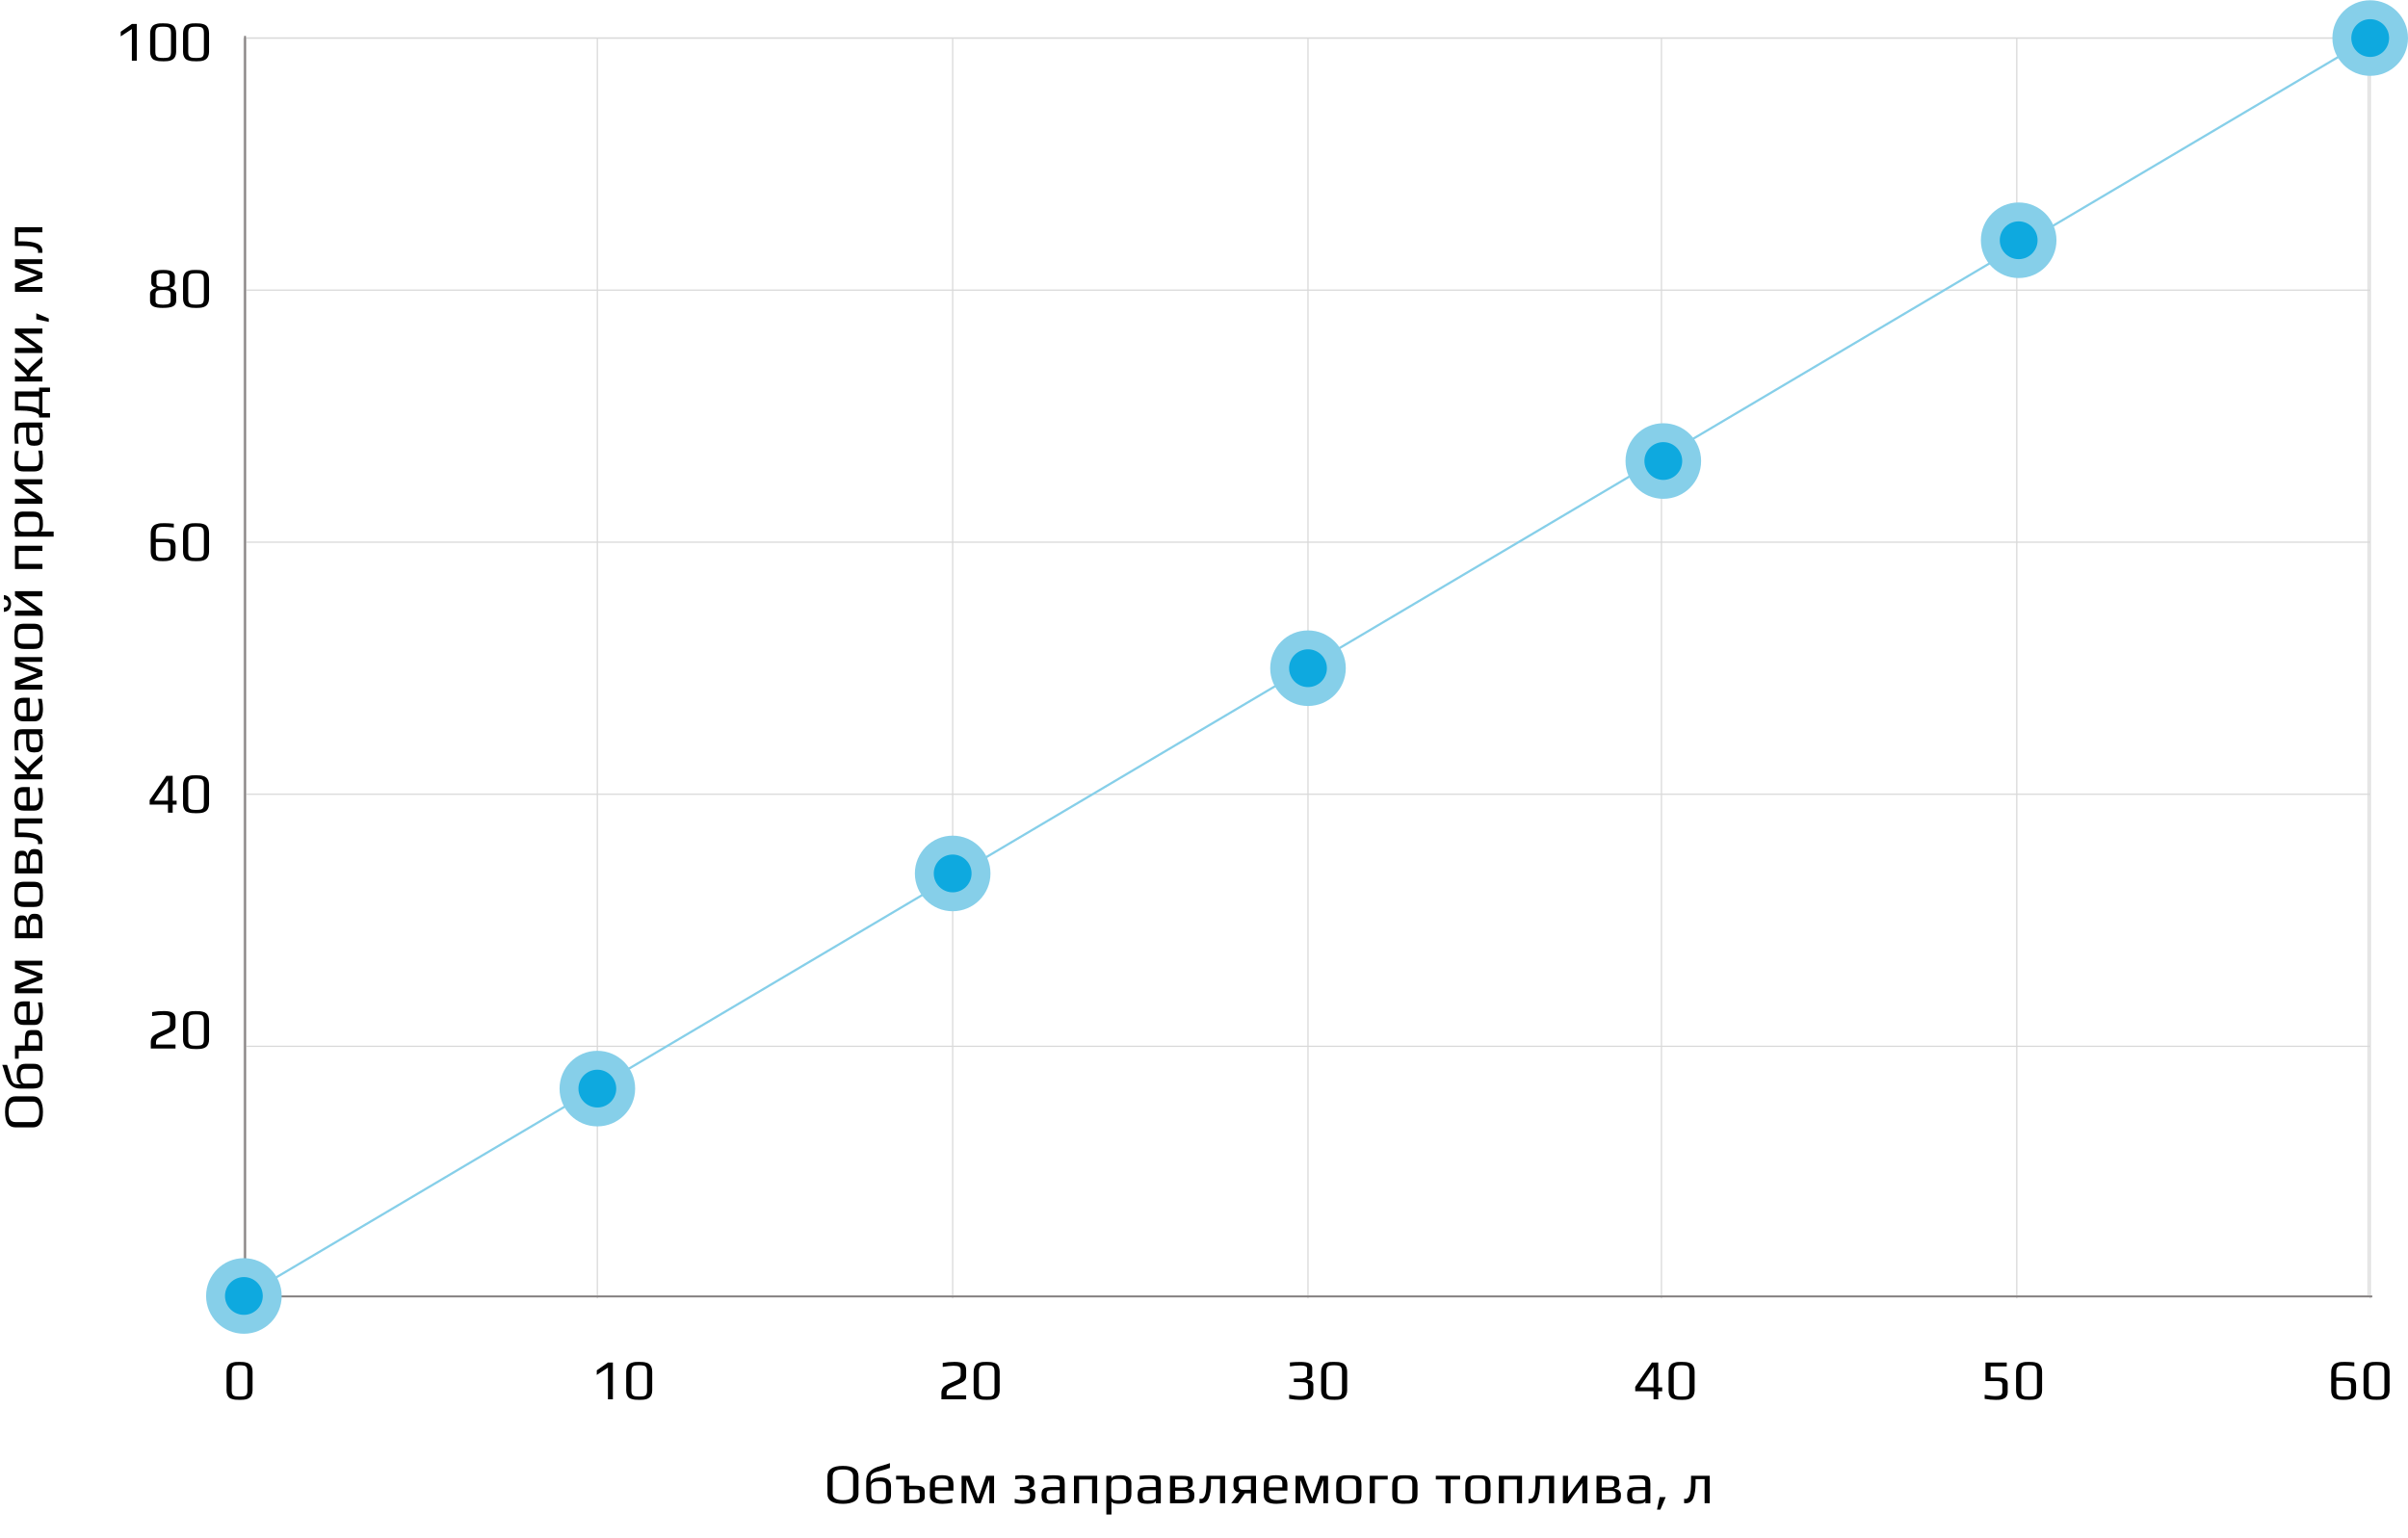 <?xml version="1.0" encoding="UTF-8"?> <svg xmlns="http://www.w3.org/2000/svg" id="_11-12" data-name="11-12" viewBox="0 0 736.45 470.49"><defs><style> .cls-1 { fill: #010101; } .cls-1, .cls-2, .cls-3 { stroke-width: 0px; } .cls-4 { stroke: #86cfe9; stroke-linecap: round; stroke-width: .68px; } .cls-4, .cls-5, .cls-6 { fill: none; } .cls-2 { fill: #0ea9df; } .cls-5 { stroke: #837f7f; stroke-width: .57px; } .cls-3 { fill: #86cfe9; } .cls-6 { stroke: #d9d9d9; stroke-width: .38px; } </style></defs><g><rect class="cls-6" x="75.17" y="11.64" width="649.14" height="384.77"></rect><path class="cls-6" d="M616.8,11.64v385.5"></path><path class="cls-6" d="M724.89,11.64H74.59"></path><path class="cls-6" d="M724.89,88.74H74.59"></path><path class="cls-6" d="M724.89,165.84H74.59"></path><path class="cls-6" d="M724.89,242.94H74.59"></path><path class="cls-6" d="M724.89,320.04H74.59"></path><path class="cls-6" d="M724.89,11.64v385.5"></path><path class="cls-6" d="M508.13,11.64v385.5"></path><path class="cls-6" d="M400.03,11.64v385.5"></path><path class="cls-6" d="M291.36,11.64v385.5"></path><path class="cls-6" d="M182.69,11.64v385.5"></path><path class="cls-6" d="M74.59,11.64v385.5"></path><path class="cls-5" d="M74.94,10.98v385.58h650.59"></path></g><path class="cls-4" d="M74.88,396.41L724.89,11.64"></path><g><circle class="cls-3" cx="74.59" cy="396.41" r="11.56"></circle><circle class="cls-2" cx="74.59" cy="396.41" r="5.78"></circle></g><g><circle class="cls-3" cx="182.69" cy="332.98" r="11.56"></circle><circle class="cls-2" cx="182.69" cy="332.98" r="5.78"></circle></g><g><circle class="cls-3" cx="291.36" cy="267.17" r="11.56"></circle><circle class="cls-2" cx="291.36" cy="267.17" r="5.78"></circle></g><g><circle class="cls-3" cx="400.03" cy="204.39" r="11.56"></circle><circle class="cls-2" cx="400.03" cy="204.39" r="5.78"></circle></g><g><circle class="cls-3" cx="508.7" cy="141.02" r="11.56"></circle><circle class="cls-2" cx="508.7" cy="141.02" r="5.78"></circle></g><g><circle class="cls-3" cx="617.38" cy="73.49" r="11.56"></circle><circle class="cls-2" cx="617.38" cy="73.49" r="5.78"></circle></g><g><circle class="cls-3" cx="724.89" cy="11.64" r="11.56"></circle><circle class="cls-2" cx="724.89" cy="11.64" r="5.78"></circle></g><path class="cls-1" d="M13.14,340.12c0,3.14-1.02,4.72-3.05,4.72h-5.32c-2.15,0-3.23-1.57-3.23-4.72s1.07-4.77,3.21-4.77h5.34c1.09,0,1.87.44,2.34,1.32.47.88.71,2.03.71,3.45ZM12.01,340.08c0-2.07-.65-3.1-1.94-3.1h-5.36c-1.39,0-2.08,1.04-2.08,3.12,0,1.01.16,1.78.47,2.32.31.53.85.8,1.61.8h5.36c1.29,0,1.94-1.05,1.94-3.14ZM13.14,329.2c0,1.04-.1,1.83-.29,2.36-.2.53-.54.9-1.02,1.11-.5.21-1.23.31-2.19.31h-3.38c-1.23,0-2.21-.36-2.97-1.08-.76-.73-1.34-1.86-1.72-3.38-.35-1.24-.64-2.17-.88-2.79h1.47c.32.89.65,1.97.99,3.23.14.71.31,1.25.5,1.65.2.39.43.67.71.83.27.15.6.22,1.01.21h1.09c-.51-.27-.86-.65-1.06-1.14-.21-.5-.31-1.14-.31-1.92,0-1.1.23-1.9.68-2.41.44-.52,1.1-.78,1.99-.78h2.5c.75,0,1.34.14,1.75.42.42.28.71.69.88,1.25.16.54.24,1.26.24,2.15ZM12.12,329.16c0-.61-.04-1.07-.12-1.37-.09-.31-.26-.53-.5-.66-.25-.14-.64-.21-1.14-.21h-2.57c-.39,0-.69.06-.9.17-.22.12-.38.32-.47.61-.09.29-.14.7-.14,1.23,0,.82.12,1.45.35,1.89.23.44.57.65,1.01.64l2.72-.03c.51-.01.89-.08,1.14-.21.24-.14.41-.36.5-.68.08-.31.12-.77.12-1.39ZM5.72,321.41v2.43h-1.14v-4.02h3.03v-1.8c0-.72.05-1.28.16-1.7.1-.43.29-.74.55-.94.25-.2.62-.29,1.09-.29h1.73c1.21,0,1.82,1.02,1.82,3.07v3.26h-7.25ZM11.96,318.25c0-.34-.05-.68-.14-1.04-.1-.4-.4-.61-.88-.61h-1.06c-.34,0-.59.05-.76.14-.17.08-.29.24-.36.47-.07.22-.1.55-.1,1.01v1.61h3.31v-1.58ZM13.14,309.66c0,2.57-.86,3.85-2.57,3.85h-3.31c-1.02,0-1.75-.29-2.19-.87-.45-.59-.68-1.54-.68-2.84,0-1.24.21-2.13.64-2.67.43-.55,1.17-.83,2.22-.83h1.86v5.64h1.27c.58,0,.99-.2,1.25-.61.25-.4.38-1.03.38-1.87,0-.8-.14-1.74-.42-2.83h1.2c.23,1.06.35,2.08.35,3.03ZM8.1,307.86h-1.32c-.51,0-.86.16-1.04.47-.2.3-.29.82-.29,1.56s.1,1.24.29,1.56c.18.32.53.49,1.04.49h1.32v-4.08ZM4.58,303.81v-2.51l6.83-2.55v-.07l-6.83-2.38v-2.43h8.39v1.44h-6.97v.09l6.97,2.58v1.58l-6.97,2.69v.09h6.97v1.47H4.58ZM4.58,286.96v-3.68c0-.75.05-1.35.14-1.8.08-.45.23-.78.43-.99.2-.2.4-.32.61-.38.21-.06.5-.09.87-.09h.29c.45,0,.79.12,1.01.35s.39.62.5,1.16h.07c.23-1.34.82-2.01,1.75-2.01h.5c.57,0,1.01.12,1.34.35.31.22.54.59.68,1.11.14.52.21,1.25.21,2.19v3.8H4.58ZM8.11,283.15c0-.46-.03-.81-.1-1.04-.08-.23-.2-.39-.36-.47-.17-.08-.43-.12-.78-.12h-.1c-.31,0-.54.05-.69.14-.15.08-.25.24-.31.49-.07.23-.1.58-.1,1.06v2.2h2.46v-2.25ZM11.84,283.08c0-.54-.03-.95-.1-1.23-.07-.28-.18-.47-.33-.57-.16-.1-.4-.16-.71-.16h-.55c-.29,0-.53.12-.73.36-.18.25-.28.76-.28,1.51v2.41h2.71v-2.32ZM13.14,273.57c0,.74-.03,1.29-.09,1.66-.05.37-.16.74-.33,1.11-.17.38-.45.66-.83.83-.39.17-.92.26-1.58.26h-2.91c-.52,0-.98-.06-1.37-.19-.39-.13-.7-.29-.92-.5-.2-.17-.35-.43-.45-.78-.12-.36-.19-.72-.23-1.09-.02-.42-.03-.85-.03-1.3,0-.6.02-1.05.05-1.35.02-.31.08-.64.17-.99.1-.36.26-.64.47-.83.21-.2.51-.36.9-.5.4-.13.87-.19,1.4-.19h2.91c.98,0,1.7.23,2.15.68.18.18.33.45.43.8.1.35.17.71.21,1.08.02.44.03.88.03,1.32ZM12.12,273.57c0-.49-.01-.84-.03-1.06-.02-.22-.09-.43-.19-.64-.09-.21-.24-.35-.45-.43-.22-.09-.52-.14-.9-.14h-3.4c-.52,0-.9.06-1.13.19-.24.13-.4.35-.47.66-.08.3-.12.77-.12,1.42s.04,1.13.12,1.44c.07.3.23.51.47.64.23.13.61.19,1.13.19h3.4c.38,0,.68-.04.9-.12.21-.09.36-.24.45-.45.1-.21.17-.42.19-.64.02-.22.03-.57.03-1.06ZM4.58,267.17v-3.68c0-.75.05-1.35.14-1.8.08-.45.23-.78.43-.99.2-.2.4-.32.61-.38.21-.06.5-.09.87-.09h.29c.45,0,.79.12,1.01.35.22.23.39.62.5,1.16h.07c.23-1.34.82-2.01,1.75-2.01h.5c.57,0,1.01.12,1.34.35.31.22.54.59.68,1.11.14.52.21,1.25.21,2.18v3.8H4.58ZM8.11,263.35c0-.46-.03-.81-.1-1.04-.08-.23-.2-.39-.36-.47-.17-.08-.43-.12-.78-.12h-.1c-.31,0-.54.05-.69.14-.15.08-.25.24-.31.49-.07.23-.1.58-.1,1.06v2.2h2.46v-2.25ZM11.84,263.28c0-.54-.03-.95-.1-1.23s-.18-.47-.33-.57c-.16-.1-.4-.16-.71-.16h-.55c-.29,0-.53.12-.73.36-.18.25-.28.76-.28,1.51v2.41h2.71v-2.32ZM12.99,257.66c0,.17-.02.34-.05.5h-1.34c.03-.16.05-.32.05-.49,0-.5-.36-.89-1.08-1.18-.73-.3-2.07-.45-4.02-.45h-1.98v-5.71h8.39v1.56h-7.37v2.76h1.21c1.91,0,3.42.23,4.53.68,1.1.45,1.65,1.23,1.65,2.32ZM13.14,244.1c0,2.57-.86,3.85-2.57,3.85h-3.31c-1.02,0-1.75-.29-2.19-.87-.45-.59-.68-1.54-.68-2.84,0-1.24.21-2.13.64-2.67.43-.55,1.17-.83,2.22-.83h1.86v5.64h1.27c.58,0,.99-.2,1.25-.61.25-.4.38-1.03.38-1.87,0-.8-.14-1.74-.42-2.83h1.2c.23,1.06.35,2.08.35,3.03ZM8.1,242.3h-1.32c-.51,0-.86.16-1.04.47-.2.3-.29.82-.29,1.56s.1,1.24.29,1.56c.18.32.53.49,1.04.49h1.32v-4.08ZM4.58,238.38v-1.56h3.62c0-.17-.03-.31-.1-.42-.08-.12-.2-.25-.36-.42l-3.16-2.91v-1.91l3.97,3.82c.03-.15.19-.36.47-.64.28-.29.73-.71,1.35-1.27l2.6-2.34v1.92l-2.6,2.29c-.36.31-.64.62-.85.92-.15.23-.24.39-.26.49-.03.09-.05.18-.05.28v.19h3.76v1.56H4.58ZM13.14,227.07c0,.8-.08,1.42-.23,1.86-.15.43-.42.74-.8.94-.38.18-.93.28-1.65.28-.64,0-1.13-.09-1.47-.26-.36-.18-.61-.49-.76-.92-.15-.44-.23-1.06-.23-1.86v-2.51h-1.34c-.31,0-.55.06-.71.19-.17.12-.29.32-.36.61-.07.28-.1.69-.1,1.23,0,.87.07,1.83.21,2.88h-1.14c-.1-1.14-.16-2.18-.16-3.1,0-.97.08-1.69.23-2.15.14-.46.39-.78.75-.95.36-.17.91-.26,1.66-.26h5.93v1.51h-.8c.65.13.97.97.97,2.53ZM12.12,226.81c0-.57-.04-1.05-.12-1.44-.1-.52-.35-.78-.73-.78h-2.29v2.41c0,.5.04.86.12,1.08.07.22.21.36.42.43.21.07.54.1,1.01.1.42,0,.74-.04.97-.12.22-.08.38-.23.49-.43.09-.21.14-.52.14-.94v-.31ZM13.14,216.79c0,2.57-.86,3.85-2.57,3.85h-3.31c-1.02,0-1.75-.29-2.19-.87-.45-.59-.68-1.54-.68-2.84,0-1.24.21-2.13.64-2.67.43-.55,1.17-.83,2.22-.83h1.86v5.64h1.27c.58,0,.99-.2,1.25-.61.25-.4.38-1.03.38-1.87,0-.8-.14-1.74-.42-2.83h1.2c.23,1.06.35,2.08.35,3.03ZM8.1,214.98h-1.32c-.51,0-.86.16-1.04.47-.2.3-.29.82-.29,1.56s.1,1.24.29,1.56c.18.32.53.49,1.04.49h1.32v-4.08ZM4.58,210.94v-2.51l6.83-2.55v-.07l-6.83-2.38v-2.43h8.39v1.44h-6.97v.09l6.97,2.58v1.58l-6.97,2.69v.09h6.97v1.47H4.58ZM13.14,194.64c0,.74-.03,1.29-.09,1.66-.05.37-.16.74-.33,1.11-.17.38-.45.66-.83.83-.39.17-.92.26-1.58.26h-2.91c-.52,0-.98-.06-1.37-.19-.39-.13-.7-.29-.92-.5-.2-.17-.35-.43-.45-.78-.12-.36-.19-.72-.23-1.09-.02-.42-.03-.85-.03-1.3,0-.6.02-1.05.05-1.35.02-.31.08-.64.17-.99.1-.36.26-.64.47-.83.21-.2.51-.36.9-.5.4-.13.87-.19,1.4-.19h2.91c.98,0,1.7.23,2.15.68.18.18.33.45.43.8.1.35.17.71.21,1.08.02.44.03.88.03,1.32ZM12.12,194.64c0-.49-.01-.84-.03-1.06-.02-.22-.09-.43-.19-.64-.09-.21-.24-.35-.45-.43-.22-.09-.52-.14-.9-.14h-3.4c-.52,0-.9.06-1.13.19-.24.13-.4.35-.47.66-.08.3-.12.77-.12,1.42s.04,1.13.12,1.44c.07.3.23.51.47.64.23.13.61.19,1.13.19h3.4c.38,0,.68-.04.9-.12.21-.09.36-.24.45-.45.1-.21.17-.42.19-.64.02-.22.03-.57.03-1.06ZM4.58,180.84h8.39v1.56h-6.19l6.19,4.37v1.56H4.58v-1.56h6.4l-6.4-4.46v-1.47ZM3.38,184.59c0,.77-.2,1.39-.59,1.84-.4.45-.94.69-1.61.73v-1.28c.9-.08,1.35-.51,1.35-1.28s-.45-1.19-1.35-1.28v-1.28c.66.02,1.19.27,1.6.73.4.45.61,1.06.61,1.84ZM4.58,174.04v-7.09h8.39v1.56h-7.25v3.97h7.25v1.56H4.58ZM4.58,164.14v-1.56h.9c-.72-.13-1.08-1.08-1.08-2.86,0-1.06.23-1.87.68-2.41.44-.54,1.01-.82,1.7-.82h3.45c.5,0,.93.08,1.3.23.37.14.66.32.87.55.2.21.35.5.47.87.12.36.19.72.23,1.08.03.32.05.72.05,1.18,0,.51-.06.98-.17,1.4-.13.42-.31.68-.54.78h3.97v1.56H4.58ZM12.08,160.36c0-.6-.04-1.06-.12-1.37-.09-.32-.25-.55-.49-.69-.23-.14-.58-.21-1.06-.21h-3.09c-.52,0-.91.07-1.16.21-.25.14-.42.37-.5.69-.09.31-.14.77-.14,1.39s.05,1.08.14,1.4c.08.31.25.54.5.68.25.14.64.21,1.16.21h3.09c.46,0,.82-.07,1.06-.21.23-.15.39-.39.49-.71.08-.32.12-.79.12-1.39ZM4.58,146.6h8.39v1.56h-6.19l6.19,4.37v1.56H4.58v-1.56h6.4l-6.4-4.46v-1.47ZM13.14,140.52c0,.58-.01,1-.03,1.27-.02.25-.08.55-.17.88-.09.36-.23.64-.42.83-.18.2-.46.36-.82.5-.35.14-.78.21-1.3.21h-3.09c-.94,0-1.61-.18-2.01-.54-.23-.2-.4-.39-.52-.59-.13-.21-.21-.47-.26-.8-.05-.32-.08-.61-.09-.87-.02-.25-.03-.61-.03-1.08,0-.8.09-1.6.26-2.39h1.14c-.23.92-.35,1.79-.35,2.58,0,.6.05,1.05.14,1.34.08.28.24.47.47.59.22.1.56.16,1.02.16h3.43c.43,0,.75-.06.95-.17.21-.13.36-.35.45-.66.08-.32.12-.8.12-1.42,0-.84-.11-1.69-.33-2.53h1.18c.16.79.24,1.68.24,2.69ZM13.14,133.27c0,.8-.08,1.42-.23,1.86-.15.43-.42.74-.8.94-.38.18-.93.28-1.65.28-.64,0-1.13-.09-1.47-.26-.36-.18-.61-.49-.76-.92-.15-.44-.23-1.06-.23-1.86v-2.51h-1.34c-.31,0-.55.06-.71.19-.17.12-.29.32-.36.61-.07.28-.1.69-.1,1.23,0,.87.07,1.83.21,2.88h-1.14c-.1-1.14-.16-2.18-.16-3.1,0-.97.08-1.69.23-2.15.14-.46.39-.78.75-.95.36-.17.91-.26,1.66-.26h5.93v1.51h-.8c.65.13.97.97.97,2.53ZM12.12,133.01c0-.57-.04-1.05-.12-1.44-.1-.52-.35-.78-.73-.78h-2.29v2.41c0,.5.04.86.12,1.08.07.22.21.36.42.43.21.07.54.1,1.01.1.42,0,.74-.04.97-.12.22-.08.38-.23.49-.43.09-.21.14-.52.14-.94v-.31ZM11.95,118.56h3.35v1.34h-2.32v6.47h2.32v1.34h-3.35v-.54c0-.25-.19-.5-.57-.75-.39-.24-1.02-.45-1.87-.61-.87-.16-1.97-.24-3.29-.24h-1.63v-5.83h7.37v-1.18ZM11.95,121.3h-6.35v2.9h1.21c1.2,0,2.24.08,3.1.24.86.15,1.53.43,2.03.85v-3.99ZM4.58,116.7v-1.56h3.62c0-.17-.03-.31-.1-.42-.08-.12-.2-.25-.36-.42l-3.16-2.91v-1.91l3.97,3.82c.03-.15.19-.36.47-.64.28-.29.73-.71,1.35-1.27l2.6-2.34v1.92l-2.6,2.29c-.36.31-.64.62-.85.92-.15.23-.24.39-.26.49-.03.09-.05.18-.05.28v.19h3.76v1.56H4.58ZM4.58,100.49h8.39v1.56h-6.19l6.19,4.37v1.56H4.58v-1.56h6.4l-6.4-4.46v-1.47ZM11.1,97.66v-1.84l3.82,1.63v1.01l-3.82-.8ZM4.58,89.25v-2.51l6.83-2.55v-.07l-6.83-2.38v-2.43h8.39v1.44h-6.97v.09l6.97,2.58v1.58l-6.97,2.69v.09h6.97v1.47H4.58ZM12.99,76.83c0,.17-.02.34-.05.5h-1.34c.03-.16.05-.32.05-.49,0-.5-.36-.89-1.08-1.18-.73-.3-2.07-.45-4.02-.45h-1.98v-5.71h8.39v1.56h-7.37v2.76h1.21c1.91,0,3.42.23,4.53.68,1.1.45,1.65,1.23,1.65,2.32Z"></path><g><path class="cls-1" d="M257.78,459.99c-3.14,0-4.72-1.02-4.72-3.05v-5.32c0-2.15,1.57-3.23,4.72-3.23s4.77,1.07,4.77,3.21v5.34c0,1.09-.44,1.87-1.32,2.34-.88.47-2.03.71-3.45.71ZM257.81,458.86c2.07,0,3.1-.65,3.1-1.94v-5.36c0-1.39-1.04-2.08-3.12-2.08-1.01,0-1.78.16-2.32.47-.53.31-.8.85-.8,1.61v5.36c0,1.29,1.05,1.94,3.14,1.94ZM268.7,459.99c-1.04,0-1.83-.1-2.36-.29-.53-.2-.9-.54-1.11-1.02-.21-.5-.31-1.23-.31-2.19v-3.38c0-1.23.36-2.21,1.08-2.97.73-.76,1.86-1.34,3.38-1.72,1.24-.35,2.17-.64,2.79-.88v1.47c-.89.32-1.97.65-3.23.99-.71.14-1.25.31-1.65.5-.39.2-.67.43-.83.71-.15.27-.22.6-.21,1.01v1.09c.27-.51.65-.86,1.14-1.06.5-.21,1.14-.31,1.92-.31,1.1,0,1.9.23,2.41.68.52.44.78,1.1.78,1.99v2.5c0,.75-.14,1.34-.42,1.75-.28.42-.69.71-1.25.88-.54.16-1.26.24-2.15.24ZM268.73,458.96c.61,0,1.07-.04,1.37-.12.31-.09.53-.26.66-.5.14-.25.21-.64.21-1.14v-2.57c0-.39-.06-.69-.17-.9-.12-.22-.32-.38-.61-.47s-.7-.14-1.23-.14c-.82,0-1.45.12-1.89.35s-.65.57-.64,1.01l.03,2.72c.01.51.08.89.21,1.14.14.24.36.41.68.5.31.08.77.12,1.39.12ZM276.49,452.56h-2.43v-1.14h4.02v3.03h1.8c.72,0,1.28.05,1.7.16.43.1.74.29.94.55.2.25.29.62.29,1.09v1.73c0,1.21-1.02,1.82-3.07,1.82h-3.26v-7.25ZM279.64,458.81c.34,0,.68-.05,1.04-.14.4-.1.61-.4.61-.88v-1.06c0-.34-.05-.59-.14-.76-.08-.17-.24-.29-.47-.36-.22-.07-.55-.1-1.01-.1h-1.61v3.31h1.58ZM288.24,459.99c-2.57,0-3.85-.86-3.85-2.57v-3.31c0-1.02.29-1.75.87-2.19.59-.45,1.54-.68,2.84-.68,1.24,0,2.13.21,2.67.64.55.43.83,1.17.83,2.22v1.86h-5.64v1.27c0,.58.2.99.61,1.25.4.25,1.03.38,1.87.38.8,0,1.74-.14,2.83-.42v1.2c-1.06.23-2.08.35-3.03.35ZM290.04,454.94v-1.32c0-.51-.16-.86-.47-1.04-.3-.2-.82-.29-1.56-.29s-1.24.1-1.56.29c-.32.18-.49.53-.49,1.04v1.32h4.08ZM294.08,451.42h2.51l2.55,6.83h.07l2.38-6.83h2.43v8.39h-1.44v-6.97h-.09l-2.58,6.97h-1.58l-2.69-6.97h-.09v6.97h-1.47v-8.39ZM312.7,459.99c-.68,0-1.47-.1-2.36-.29v-1.23c.87.25,1.65.38,2.36.38.8,0,1.38-.09,1.75-.26.37-.18.55-.53.55-1.04v-.54c0-.43-.19-.71-.57-.85-.37-.15-.9-.23-1.58-.23h-.95v-1.08h.66c.71,0,1.24-.08,1.61-.24.37-.16.55-.45.55-.87v-.52c0-.6-.69-.9-2.08-.9-.73,0-1.44.07-2.13.21v-1.13c.66-.1,1.36-.16,2.12-.16.89,0,1.58.05,2.08.14.5.09.88.27,1.16.52.29.25.43.66.43,1.23v.68c0,.37-.14.68-.42.92-.27.23-.61.38-1.04.45v.07c1.19.18,1.79.7,1.79,1.54v.87c0,.39-.08.75-.24,1.06-.15.3-.35.53-.61.69-.35.22-.79.37-1.32.45-.52.08-1.11.12-1.77.12ZM321.61,459.99c-.8,0-1.42-.08-1.86-.23-.43-.15-.74-.42-.94-.8-.18-.38-.28-.93-.28-1.65,0-.64.09-1.13.26-1.47.18-.36.49-.61.92-.76.44-.15,1.06-.23,1.86-.23h2.51v-1.34c0-.31-.06-.55-.19-.71-.12-.17-.32-.29-.61-.36-.28-.07-.69-.1-1.23-.1-.87,0-1.83.07-2.88.21v-1.14c1.14-.1,2.18-.16,3.1-.16.97,0,1.69.08,2.15.23.46.14.78.39.95.75.17.36.26.91.26,1.66v5.93h-1.51v-.8c-.13.65-.97.97-2.53.97ZM321.87,458.96c.57,0,1.05-.04,1.44-.12.52-.1.78-.35.78-.73v-2.29h-2.41c-.5,0-.86.04-1.08.12-.22.07-.36.21-.43.42-.07.21-.1.54-.1,1.01,0,.42.04.74.12.97.08.22.23.38.43.49.21.09.52.14.94.14h.31ZM328.46,451.42h7.09v8.39h-1.56v-7.25h-3.97v7.25h-1.56v-8.39ZM338.36,451.42h1.56v.9c.13-.72,1.08-1.08,2.86-1.08,1.06,0,1.87.23,2.41.68.54.44.82,1.01.82,1.7v3.45c0,.5-.08.93-.23,1.3-.14.37-.32.66-.55.87-.21.2-.5.35-.87.47-.36.12-.72.19-1.08.23-.32.03-.72.05-1.18.05-.51,0-.98-.06-1.4-.17-.42-.13-.68-.31-.78-.54v3.97h-1.56v-11.83ZM342.15,458.93c.6,0,1.06-.04,1.37-.12.32-.09.55-.25.69-.49.14-.23.21-.58.21-1.06v-3.09c0-.52-.07-.91-.21-1.16-.14-.25-.37-.42-.69-.5-.31-.09-.77-.14-1.39-.14s-1.08.05-1.4.14c-.31.08-.54.25-.68.5-.14.25-.21.64-.21,1.16v3.09c0,.46.07.82.21,1.06.15.23.39.39.71.49.32.08.79.12,1.39.12ZM350.99,459.99c-.8,0-1.42-.08-1.86-.23-.43-.15-.74-.42-.94-.8-.18-.38-.28-.93-.28-1.65,0-.64.09-1.13.26-1.47.18-.36.49-.61.92-.76.44-.15,1.06-.23,1.86-.23h2.51v-1.34c0-.31-.06-.55-.19-.71-.12-.17-.32-.29-.61-.36-.28-.07-.69-.1-1.23-.1-.87,0-1.83.07-2.88.21v-1.14c1.14-.1,2.18-.16,3.1-.16.97,0,1.69.08,2.15.23.46.14.78.39.95.75s.26.91.26,1.66v5.93h-1.51v-.8c-.13.65-.97.97-2.53.97ZM351.25,458.96c.57,0,1.05-.04,1.44-.12.52-.1.78-.35.78-.73v-2.29h-2.41c-.5,0-.86.04-1.08.12-.22.07-.36.21-.43.42-.07.21-.1.54-.1,1.01,0,.42.04.74.12.97.08.22.23.38.43.49.21.09.52.14.94.14h.31ZM357.84,451.42h3.68c.75,0,1.35.05,1.8.14.45.08.78.23.99.43.2.2.32.4.38.61.06.21.09.5.09.87v.29c0,.45-.12.79-.35,1.01-.23.22-.62.39-1.16.5v.07c1.34.23,2.01.82,2.01,1.75v.5c0,.57-.12,1.01-.35,1.34-.22.31-.59.54-1.11.68-.52.14-1.25.21-2.19.21h-3.8v-8.39ZM361.66,454.96c.46,0,.81-.03,1.04-.1.23-.08.39-.2.47-.36.08-.17.12-.43.12-.78v-.1c0-.31-.05-.54-.14-.69-.08-.15-.24-.25-.49-.31-.23-.07-.58-.1-1.06-.1h-2.2v2.46h2.25ZM361.73,458.69c.54,0,.95-.03,1.23-.1.28-.07.47-.18.57-.33.1-.16.16-.4.16-.71v-.55c0-.29-.12-.53-.36-.73-.25-.18-.76-.28-1.51-.28h-2.41v2.71h2.32ZM367.35,459.83c-.17,0-.34-.02-.5-.05v-1.34c.16.03.32.05.49.05.5,0,.89-.36,1.18-1.08.3-.73.45-2.07.45-4.02v-1.98h5.71v8.39h-1.56v-7.37h-2.76v1.21c0,1.91-.23,3.42-.68,4.53-.45,1.1-1.23,1.65-2.32,1.65ZM384.13,451.42v8.39h-1.56v-3.02h-1.84l-2.13,3.02h-2.06l2.57-3.31c-.66-.1-1.14-.32-1.44-.64-.29-.34-.43-.79-.43-1.37v-.9c0-.6.08-1.05.24-1.35.17-.3.46-.51.87-.62.4-.13,1.01-.19,1.8-.19h3.99ZM382.57,452.49h-2.27c-.43,0-.75.03-.95.1-.21.07-.35.19-.43.36-.07.17-.1.43-.1.76v.59c0,.45.1.8.31,1.04.22.24.55.36.99.36h2.46v-3.23ZM390.37,459.99c-2.57,0-3.85-.86-3.85-2.57v-3.31c0-1.02.29-1.75.87-2.19.59-.45,1.54-.68,2.84-.68,1.24,0,2.13.21,2.67.64.55.43.83,1.17.83,2.22v1.86h-5.64v1.27c0,.58.2.99.61,1.25.4.25,1.03.38,1.87.38.8,0,1.74-.14,2.83-.42v1.2c-1.06.23-2.08.35-3.03.35ZM392.17,454.94v-1.32c0-.51-.16-.86-.47-1.04-.3-.2-.82-.29-1.56-.29s-1.24.1-1.56.29c-.32.18-.49.53-.49,1.04v1.32h4.08ZM396.22,451.42h2.51l2.55,6.83h.07l2.38-6.83h2.43v8.39h-1.44v-6.97h-.09l-2.58,6.97h-1.58l-2.69-6.97h-.09v6.97h-1.47v-8.39ZM412.52,459.99c-.74,0-1.29-.03-1.66-.09-.37-.05-.74-.16-1.11-.33-.38-.17-.66-.45-.83-.83-.17-.39-.26-.92-.26-1.58v-2.91c0-.52.06-.98.19-1.37s.29-.7.5-.92c.17-.2.43-.35.78-.45.36-.12.72-.19,1.09-.23.42-.02.85-.03,1.3-.03.6,0,1.05.02,1.35.05.31.02.64.08.99.17.36.1.64.26.83.47.2.21.36.51.5.9.13.4.19.87.19,1.4v2.91c0,.98-.23,1.7-.68,2.15-.18.18-.45.33-.8.43-.35.1-.71.17-1.08.21-.44.02-.88.03-1.32.03ZM412.52,458.96c.49,0,.84-.01,1.06-.03.22-.02.43-.09.64-.19.21-.09.35-.24.43-.45.09-.22.14-.52.14-.9v-3.4c0-.52-.06-.9-.19-1.13-.13-.24-.35-.4-.66-.47-.3-.08-.77-.12-1.42-.12s-1.13.04-1.44.12c-.3.07-.51.23-.64.47-.13.23-.19.61-.19,1.13v3.4c0,.38.04.68.12.9.09.21.24.36.45.45.21.1.42.17.64.19.22.02.57.03,1.06.03ZM418.93,451.42h5.48v1.14h-3.92v7.25h-1.56v-8.39ZM429.66,459.99c-.74,0-1.29-.03-1.66-.09-.37-.05-.74-.16-1.11-.33-.38-.17-.66-.45-.83-.83-.17-.39-.26-.92-.26-1.58v-2.91c0-.52.06-.98.19-1.37.13-.39.29-.7.5-.92.17-.2.43-.35.78-.45.36-.12.72-.19,1.09-.23.42-.02.85-.03,1.3-.03.6,0,1.05.02,1.35.05.31.02.64.08.99.17.36.1.64.26.83.47.2.21.36.51.5.9.13.4.19.87.19,1.4v2.91c0,.98-.23,1.7-.68,2.15-.18.18-.45.33-.8.43-.35.1-.71.17-1.08.21-.44.02-.88.03-1.32.03ZM429.66,458.96c.49,0,.84-.01,1.06-.03.22-.02.43-.09.64-.19.21-.09.35-.24.43-.45.09-.22.14-.52.14-.9v-3.4c0-.52-.06-.9-.19-1.13-.13-.24-.35-.4-.66-.47-.3-.08-.77-.12-1.42-.12s-1.13.04-1.44.12c-.3.07-.51.23-.64.47-.13.23-.19.61-.19,1.13v3.4c0,.38.04.68.12.9.09.21.24.36.45.45.21.1.42.17.64.19.22.02.57.03,1.06.03ZM442.07,452.56h-2.95v-1.14h7.44v1.14h-2.93v7.25h-1.56v-7.25ZM452,459.99c-.74,0-1.29-.03-1.66-.09-.37-.05-.74-.16-1.11-.33-.38-.17-.66-.45-.83-.83-.17-.39-.26-.92-.26-1.58v-2.91c0-.52.06-.98.19-1.37s.29-.7.5-.92c.17-.2.43-.35.78-.45.36-.12.72-.19,1.09-.23.42-.02.85-.03,1.3-.03.6,0,1.05.02,1.35.05.31.02.64.08.99.17.36.1.64.26.83.47.2.21.36.51.5.9.13.4.19.87.19,1.4v2.91c0,.98-.23,1.7-.68,2.15-.18.18-.45.33-.8.43-.35.1-.71.17-1.08.21-.44.02-.88.03-1.32.03ZM452,458.96c.49,0,.84-.01,1.06-.03.22-.02.43-.09.64-.19.21-.09.35-.24.43-.45.09-.22.14-.52.14-.9v-3.4c0-.52-.06-.9-.19-1.13-.13-.24-.35-.4-.66-.47-.3-.08-.77-.12-1.42-.12s-1.13.04-1.44.12c-.3.07-.51.23-.64.47-.13.23-.19.61-.19,1.13v3.4c0,.38.04.68.12.9.09.21.24.36.45.45.21.1.42.17.64.19.22.02.57.03,1.06.03ZM458.4,451.42h7.09v8.39h-1.56v-7.25h-3.97v7.25h-1.56v-8.39ZM467.98,459.83c-.17,0-.34-.02-.5-.05v-1.34c.16.03.32.05.49.05.5,0,.89-.36,1.18-1.08.3-.73.45-2.07.45-4.02v-1.98h5.71v8.39h-1.56v-7.37h-2.76v1.21c0,1.91-.23,3.42-.68,4.53-.45,1.1-1.23,1.65-2.32,1.65ZM485.48,451.42v8.39h-1.56v-6.19l-4.37,6.19h-1.56v-8.39h1.56v6.4l4.46-6.4h1.47ZM488.29,451.42h3.68c.75,0,1.35.05,1.8.14.45.08.78.23.99.43.2.2.32.4.38.61.06.21.09.5.09.87v.29c0,.45-.12.79-.35,1.01-.23.22-.62.39-1.16.5v.07c1.34.23,2.01.82,2.01,1.75v.5c0,.57-.12,1.01-.35,1.34-.22.31-.59.54-1.11.68s-1.25.21-2.19.21h-3.8v-8.39ZM492.11,454.96c.46,0,.81-.03,1.04-.1.23-.08.39-.2.47-.36.08-.17.12-.43.12-.78v-.1c0-.31-.05-.54-.14-.69-.08-.15-.24-.25-.49-.31-.23-.07-.58-.1-1.06-.1h-2.2v2.46h2.25ZM492.18,458.69c.54,0,.95-.03,1.23-.1.28-.07.47-.18.57-.33.1-.16.16-.4.16-.71v-.55c0-.29-.12-.53-.36-.73-.25-.18-.76-.28-1.51-.28h-2.41v2.71h2.32ZM500.71,459.99c-.8,0-1.42-.08-1.86-.23-.43-.15-.74-.42-.94-.8-.18-.38-.28-.93-.28-1.65,0-.64.09-1.13.26-1.47.18-.36.49-.61.92-.76.44-.15,1.06-.23,1.86-.23h2.51v-1.34c0-.31-.06-.55-.19-.71-.12-.17-.32-.29-.61-.36-.28-.07-.69-.1-1.23-.1-.87,0-1.83.07-2.88.21v-1.14c1.14-.1,2.18-.16,3.1-.16.97,0,1.69.08,2.15.23.46.14.78.39.95.75.17.36.26.91.26,1.66v5.93h-1.51v-.8c-.13.65-.97.97-2.53.97ZM500.97,458.96c.57,0,1.05-.04,1.44-.12.52-.1.78-.35.78-.73v-2.29h-2.41c-.5,0-.86.04-1.08.12-.22.07-.36.21-.43.42-.07.21-.1.54-.1,1.01,0,.42.04.74.12.97.08.22.23.38.43.49.21.09.52.14.94.14h.31ZM507.58,457.94h1.84l-1.63,3.82h-1.01l.8-3.82ZM515.56,459.83c-.17,0-.34-.02-.5-.05v-1.34c.16.03.32.05.49.05.5,0,.89-.36,1.18-1.08.3-.73.45-2.07.45-4.02v-1.98h5.71v8.39h-1.56v-7.37h-2.76v1.21c0,1.91-.23,3.42-.68,4.53-.45,1.1-1.23,1.65-2.32,1.65Z"></path><path class="cls-1" d="M73.25,428.19c-.51,0-.92-.02-1.25-.05-.31-.03-.65-.1-1.01-.21-.38-.1-.69-.25-.92-.45-.22-.21-.4-.5-.55-.87-.15-.35-.23-.78-.23-1.3v-5.69c0-.52.08-.98.23-1.37.15-.39.35-.71.59-.94.22-.2.51-.35.87-.47.37-.13.74-.21,1.11-.24.42-.02.8-.03,1.16-.03.51,0,.92.02,1.23.05.32.03.66.1,1.02.21.38.12.69.28.92.49.24.21.44.5.59.88.15.38.23.85.23,1.4v5.71c0,.47-.08.9-.23,1.27-.15.37-.35.66-.59.87-.23.2-.53.36-.88.49-.36.12-.72.18-1.09.21-.32.03-.72.05-1.2.05ZM73.28,427.17c.61,0,1.09-.04,1.42-.12.34-.09.58-.27.73-.52.15-.25.23-.63.23-1.13v-5.9c0-.54-.08-.95-.24-1.21-.15-.28-.39-.46-.73-.55-.32-.09-.8-.14-1.42-.14s-1.12.05-1.46.14c-.32.09-.56.28-.71.55-.15.27-.23.67-.23,1.21v5.9c0,.5.08.87.23,1.13.16.25.41.43.75.52.34.08.82.12,1.44.12Z"></path><path class="cls-1" d="M185.94,418.33l-3.42,2.24v-1.42l3.43-2.38h1.49v11.25h-1.51v-9.69ZM195.48,428.19c-.51,0-.92-.02-1.25-.05-.31-.03-.65-.1-1.01-.21-.38-.1-.69-.25-.92-.45-.22-.21-.4-.5-.55-.87-.15-.35-.23-.78-.23-1.3v-5.69c0-.52.08-.98.23-1.37s.35-.71.59-.94c.22-.2.51-.35.87-.47.37-.13.74-.21,1.11-.24.42-.02.8-.03,1.16-.03.51,0,.92.02,1.23.05.32.03.66.1,1.02.21.38.12.69.28.92.49.24.21.44.5.59.88.15.38.23.85.23,1.4v5.71c0,.47-.08.9-.23,1.27-.15.37-.35.66-.59.87-.23.2-.53.36-.88.49-.36.12-.72.18-1.09.21-.32.03-.72.05-1.2.05ZM195.51,427.17c.61,0,1.09-.04,1.42-.12.34-.09.58-.27.73-.52.15-.25.23-.63.23-1.13v-5.9c0-.54-.08-.95-.24-1.21-.15-.28-.39-.46-.73-.55-.32-.09-.8-.14-1.42-.14s-1.12.05-1.46.14c-.32.09-.56.28-.71.55-.15.27-.23.67-.23,1.21v5.9c0,.5.08.87.23,1.13.16.25.41.43.75.52.34.08.82.12,1.44.12Z"></path><path class="cls-1" d="M287.92,426.01c0-.32.05-.62.16-.9.12-.29.26-.53.43-.73.14-.16.35-.34.62-.52.29-.2.56-.36.82-.49.22-.12.51-.25.87-.4l1.87-.83c.74-.32,1.11-.83,1.11-1.51v-1.54c0-.53-.16-.88-.49-1.06-.32-.18-.89-.28-1.7-.28s-1.9.12-3.29.36v-1.21c1.17-.22,2.38-.33,3.62-.33s2.15.19,2.71.57c.55.37.83.99.83,1.87v1.84c0,.42-.07.76-.21,1.04-.14.27-.36.51-.68.73-.3.21-.75.45-1.34.71l-2.6,1.2c-.76.35-1.14.86-1.14,1.53v.75h5.97v1.21h-7.56v-2.01ZM301.74,428.19c-.51,0-.92-.02-1.25-.05-.31-.03-.65-.1-1.01-.21-.38-.1-.69-.25-.92-.45-.22-.21-.4-.5-.55-.87-.15-.35-.23-.78-.23-1.3v-5.69c0-.52.08-.98.23-1.37.15-.39.35-.71.59-.94.22-.2.51-.35.87-.47.37-.13.74-.21,1.11-.24.42-.02.8-.03,1.16-.03.51,0,.92.02,1.23.05.32.03.66.1,1.02.21.38.12.69.28.92.49.24.21.44.5.59.88.15.38.23.85.23,1.4v5.71c0,.47-.08.9-.23,1.27s-.35.66-.59.87c-.23.2-.53.36-.88.49-.36.12-.72.18-1.09.21-.32.03-.72.05-1.2.05ZM301.78,427.17c.61,0,1.09-.04,1.42-.12.34-.09.58-.27.73-.52.15-.25.23-.63.23-1.13v-5.9c0-.54-.08-.95-.24-1.21-.15-.28-.39-.46-.73-.55-.32-.09-.8-.14-1.42-.14s-1.12.05-1.46.14c-.32.09-.56.28-.71.55-.15.27-.23.67-.23,1.21v5.9c0,.5.08.87.23,1.13.16.25.41.43.75.52.34.08.82.12,1.44.12Z"></path><path class="cls-1" d="M397.55,428.19c-.97,0-2.06-.11-3.28-.33v-1.25c1.38.29,2.53.43,3.45.43,1.54,0,2.31-.43,2.31-1.3v-1.92c0-.47-.25-.79-.76-.94-.24-.06-.46-.09-.66-.1-.18-.02-.43-.03-.73-.03h-2.17v-1.08h1.87c.3,0,.54,0,.73-.02.18-.02.4-.07.64-.14.25-.06.45-.17.59-.33.14-.16.21-.37.21-.62v-2.01c0-.59-.69-.88-2.08-.88-.92,0-1.98.09-3.17.28v-1.2c.99-.1,2.05-.16,3.16-.16,1.28,0,2.21.14,2.79.43.59.28.88.76.88,1.44v2.17c0,.36-.14.66-.43.9-.29.23-.66.38-1.11.45v.07c.28.05.5.1.68.16.18.05.38.12.59.23.4.21.61.57.61,1.09v2.25c0,.39-.09.75-.26,1.06-.17.31-.39.55-.66.73-.23.16-.54.29-.92.4-.38.09-.76.16-1.13.19-.44.02-.82.03-1.14.03ZM408.01,428.19c-.51,0-.92-.02-1.25-.05-.31-.03-.65-.1-1.01-.21-.38-.1-.69-.25-.92-.45-.22-.21-.4-.5-.55-.87-.15-.35-.23-.78-.23-1.3v-5.69c0-.52.08-.98.23-1.37s.35-.71.59-.94c.22-.2.51-.35.87-.47.37-.13.74-.21,1.11-.24.42-.02.8-.03,1.16-.03.51,0,.92.02,1.23.05.32.03.66.1,1.02.21.38.12.69.28.92.49.24.21.44.5.59.88.15.38.23.85.23,1.4v5.71c0,.47-.08.9-.23,1.27-.15.37-.35.66-.59.87-.23.2-.53.36-.88.49-.36.12-.72.18-1.09.21-.32.03-.72.05-1.2.05ZM408.05,427.17c.61,0,1.09-.04,1.42-.12.34-.09.58-.27.73-.52s.23-.63.23-1.13v-5.9c0-.54-.08-.95-.24-1.21-.15-.28-.39-.46-.73-.55-.32-.09-.8-.14-1.42-.14s-1.12.05-1.46.14c-.32.09-.56.28-.71.55-.15.27-.23.67-.23,1.21v5.9c0,.5.08.87.23,1.13.16.25.41.43.75.52.34.08.82.12,1.44.12Z"></path><path class="cls-1" d="M505.71,425.56h-5.6v-1.37l5.1-7.42h1.94v7.6h1.21v1.2h-1.21v2.46h-1.44v-2.46ZM505.71,424.36v-6.23l-4.21,6.23h4.21ZM514.28,428.19c-.51,0-.92-.02-1.25-.05-.31-.03-.65-.1-1.01-.21-.38-.1-.69-.25-.92-.45-.22-.21-.4-.5-.55-.87-.15-.35-.23-.78-.23-1.3v-5.69c0-.52.08-.98.23-1.37.15-.39.35-.71.59-.94.22-.2.51-.35.87-.47.37-.13.74-.21,1.11-.24.42-.02.8-.03,1.16-.03.51,0,.92.02,1.23.05.32.03.66.1,1.02.21.38.12.69.28.92.49.24.21.44.5.59.88.15.38.23.85.23,1.4v5.71c0,.47-.08.9-.23,1.27s-.35.66-.59.87c-.23.2-.53.36-.88.49-.36.12-.72.18-1.09.21-.32.03-.72.05-1.2.05ZM514.31,427.17c.61,0,1.09-.04,1.42-.12.34-.09.58-.27.73-.52.15-.25.23-.63.23-1.13v-5.9c0-.54-.08-.95-.24-1.21-.15-.28-.39-.46-.73-.55-.32-.09-.8-.14-1.42-.14s-1.12.05-1.46.14c-.32.09-.56.28-.71.55-.15.27-.23.67-.23,1.21v5.9c0,.5.08.87.23,1.13.16.25.41.43.75.52.34.08.82.12,1.44.12Z"></path><path class="cls-1" d="M610.29,428.19c-.94,0-2.04-.1-3.31-.31v-1.25c1.34.28,2.46.42,3.36.42.71,0,1.22-.1,1.54-.29.34-.21.5-.54.5-1.01v-2.24c0-.49-.21-.8-.62-.94-.2-.06-.38-.09-.55-.1-.16-.02-.38-.03-.64-.03h-3.33v-5.67h6.49v1.18h-4.92v3.42h2.6c.46,0,.87.06,1.23.17.36.1.68.29.95.55.29.29.43.66.43,1.13v2.57c0,.4-.08.76-.23,1.08-.14.3-.33.54-.57.71-.22.16-.5.29-.85.4-.34.1-.67.17-1.01.19-.42.02-.77.03-1.08.03ZM620.55,428.19c-.51,0-.92-.02-1.25-.05-.31-.03-.65-.1-1.01-.21-.38-.1-.69-.25-.92-.45-.22-.21-.4-.5-.55-.87-.15-.35-.23-.78-.23-1.3v-5.69c0-.52.08-.98.23-1.37.15-.39.35-.71.59-.94.22-.2.51-.35.87-.47.37-.13.74-.21,1.11-.24.42-.02.8-.03,1.16-.03.51,0,.92.02,1.23.05.32.03.66.1,1.02.21.38.12.69.28.92.49.24.21.44.5.59.88.15.38.23.85.23,1.4v5.71c0,.47-.08.9-.23,1.27s-.35.66-.59.87c-.23.2-.53.36-.88.49-.36.12-.72.18-1.09.21-.32.03-.72.05-1.2.05ZM620.58,427.17c.61,0,1.09-.04,1.42-.12.34-.09.58-.27.73-.52s.23-.63.23-1.13v-5.9c0-.54-.08-.95-.24-1.21-.15-.28-.39-.46-.73-.55-.32-.09-.8-.14-1.42-.14s-1.12.05-1.46.14c-.32.09-.56.28-.71.55-.15.27-.23.67-.23,1.21v5.9c0,.5.08.87.23,1.13.16.25.41.43.75.52.34.08.81.12,1.44.12Z"></path><path class="cls-1" d="M716.75,428.19c-.51,0-.92-.02-1.23-.05-.31-.03-.64-.1-.97-.21-.36-.1-.64-.25-.85-.45-.21-.21-.38-.5-.52-.87s-.21-.8-.21-1.3v-5.69c0-.52.08-.98.24-1.37.17-.39.39-.71.66-.94.23-.2.54-.35.94-.47.39-.13.79-.21,1.18-.24.44-.02.84-.03,1.2-.03.71,0,1.65.05,2.84.16v1.18c-1.19-.15-2.21-.23-3.07-.23-.65,0-1.14.05-1.47.14-.34.09-.58.28-.75.55-.15.27-.23.67-.23,1.21v1.77h2.55c.58,0,1.01.01,1.3.03.29.02.6.07.92.14.32.07.56.18.71.35.16.16.3.39.42.69.1.29.16.65.16,1.09v1.65c0,1.25-.39,2.06-1.18,2.43-.38.17-.76.29-1.14.35-.38.07-.88.1-1.49.1ZM716.79,427.17c.61,0,1.07-.04,1.37-.12.31-.09.53-.26.66-.5.14-.25.21-.64.21-1.14v-1.68c0-.38-.06-.66-.17-.85-.12-.2-.33-.33-.64-.4-.31-.07-.79-.1-1.44-.1h-2.25v3.03c0,.51.07.89.21,1.14.14.24.36.41.68.5.31.08.77.12,1.39.12ZM726.82,428.19c-.51,0-.92-.02-1.25-.05-.31-.03-.65-.1-1.01-.21-.38-.1-.69-.25-.92-.45-.22-.21-.4-.5-.55-.87-.15-.35-.23-.78-.23-1.3v-5.69c0-.52.08-.98.23-1.37s.35-.71.59-.94c.22-.2.51-.35.87-.47.37-.13.74-.21,1.11-.24.42-.02.8-.03,1.16-.03.51,0,.92.02,1.23.05.32.03.66.1,1.02.21.38.12.69.28.92.49.24.21.44.5.59.88.15.38.23.85.23,1.4v5.71c0,.47-.08.9-.23,1.27s-.35.66-.59.87c-.23.2-.53.36-.88.49-.36.12-.72.18-1.09.21-.32.03-.72.05-1.2.05ZM726.85,427.17c.61,0,1.09-.04,1.42-.12.34-.09.58-.27.73-.52s.23-.63.23-1.13v-5.9c0-.54-.08-.95-.24-1.21-.15-.28-.39-.46-.73-.55-.32-.09-.8-.14-1.42-.14s-1.12.05-1.46.14c-.32.09-.56.28-.71.55-.15.27-.23.67-.23,1.21v5.9c0,.5.08.87.23,1.13.16.25.41.43.75.52.34.08.82.12,1.44.12Z"></path></g><path class="cls-1" d="M46.12,318.7c0-.32.05-.62.16-.9.12-.29.26-.53.43-.73.14-.16.35-.34.62-.52.29-.2.56-.36.82-.49.22-.12.51-.25.87-.4l1.87-.83c.74-.32,1.11-.83,1.11-1.51v-1.54c0-.53-.16-.88-.49-1.06-.32-.18-.89-.28-1.7-.28s-1.9.12-3.29.36v-1.21c1.17-.22,2.38-.33,3.62-.33s2.15.19,2.71.57c.55.37.83.99.83,1.87v1.84c0,.42-.07.76-.21,1.04-.14.27-.36.51-.68.73-.3.21-.75.45-1.34.71l-2.6,1.2c-.76.35-1.14.86-1.14,1.53v.75h5.97v1.21h-7.56v-2.01ZM59.94,320.89c-.51,0-.92-.02-1.25-.05-.31-.03-.65-.1-1.01-.21-.38-.1-.69-.25-.92-.45-.22-.21-.4-.5-.55-.87-.15-.35-.23-.78-.23-1.3v-5.69c0-.52.08-.98.23-1.37.15-.39.35-.71.59-.94.22-.2.51-.35.87-.47.37-.13.74-.21,1.11-.24.42-.02.8-.03,1.16-.03.51,0,.92.02,1.23.05.32.03.66.1,1.02.21.38.12.69.28.92.49.24.21.44.5.59.88.15.38.23.85.23,1.4v5.71c0,.47-.08.9-.23,1.27-.15.37-.35.66-.59.87-.23.2-.53.36-.88.49-.36.12-.72.18-1.09.21-.32.03-.72.05-1.2.05ZM59.98,319.86c.61,0,1.09-.04,1.42-.12.34-.09.58-.27.73-.52s.23-.63.23-1.13v-5.9c0-.54-.08-.95-.24-1.21-.15-.28-.39-.46-.73-.55-.32-.09-.8-.14-1.42-.14s-1.12.05-1.46.14c-.32.09-.56.28-.71.55-.15.27-.23.67-.23,1.21v5.9c0,.5.08.87.23,1.13.16.25.41.43.75.52.34.08.82.12,1.44.12Z"></path><path class="cls-1" d="M51.37,246.11h-5.6v-1.37l5.1-7.42h1.94v7.6h1.21v1.2h-1.21v2.46h-1.44v-2.46ZM51.37,244.92v-6.23l-4.21,6.23h4.21ZM59.94,248.75c-.51,0-.92-.02-1.25-.05-.31-.03-.65-.1-1.01-.21-.38-.1-.69-.25-.92-.45-.22-.21-.4-.5-.55-.87-.15-.35-.23-.78-.23-1.3v-5.69c0-.52.08-.98.23-1.37.15-.39.35-.71.59-.94.22-.2.51-.35.87-.47.37-.13.74-.21,1.11-.24.42-.02.8-.03,1.16-.03.51,0,.92.02,1.23.05.32.03.66.1,1.02.21.38.12.69.28.92.49.24.21.44.5.59.88.15.38.23.85.23,1.4v5.71c0,.47-.08.9-.23,1.27-.15.37-.35.66-.59.87-.23.2-.53.36-.88.49-.36.12-.72.18-1.09.21-.32.03-.72.05-1.2.05ZM59.98,247.73c.61,0,1.09-.04,1.42-.12.34-.09.58-.27.73-.52s.23-.63.23-1.13v-5.9c0-.54-.08-.95-.24-1.21-.15-.28-.39-.46-.73-.55-.32-.09-.8-.14-1.42-.14s-1.12.05-1.46.14c-.32.09-.56.28-.71.55-.15.27-.23.67-.23,1.21v5.9c0,.5.08.87.23,1.13.16.25.41.43.75.52.34.08.82.12,1.44.12Z"></path><path class="cls-1" d="M49.88,171.65c-.51,0-.92-.02-1.23-.05-.31-.03-.64-.1-.97-.21-.36-.1-.64-.25-.85-.45-.21-.21-.38-.5-.52-.87-.14-.37-.21-.8-.21-1.3v-5.69c0-.52.08-.98.24-1.37.17-.39.39-.71.66-.94.23-.2.54-.35.94-.47.39-.13.79-.21,1.18-.24.44-.02.84-.03,1.2-.03.71,0,1.65.05,2.84.16v1.18c-1.19-.15-2.21-.23-3.07-.23-.65,0-1.14.05-1.47.14-.34.09-.58.28-.75.55-.15.27-.23.67-.23,1.21v1.77h2.55c.58,0,1.01.01,1.3.03.29.02.6.07.92.14.32.07.56.18.71.35.16.16.3.39.42.69.1.29.16.65.16,1.09v1.65c0,1.25-.39,2.06-1.18,2.43-.38.17-.76.29-1.14.35-.38.07-.88.1-1.49.1ZM49.92,170.63c.61,0,1.07-.04,1.37-.12.31-.09.53-.26.66-.5.14-.25.21-.64.21-1.14v-1.68c0-.38-.06-.66-.17-.85-.12-.2-.33-.33-.64-.4-.31-.07-.79-.1-1.44-.1h-2.25v3.03c0,.51.07.89.21,1.14.14.24.36.41.68.5.31.08.77.12,1.39.12ZM59.94,171.65c-.51,0-.92-.02-1.25-.05-.31-.03-.65-.1-1.01-.21-.38-.1-.69-.25-.92-.45-.22-.21-.4-.5-.55-.87-.15-.35-.23-.78-.23-1.3v-5.69c0-.52.08-.98.23-1.37.15-.39.35-.71.59-.94.22-.2.51-.35.87-.47.37-.13.74-.21,1.11-.24.42-.02.8-.03,1.16-.03.51,0,.92.02,1.23.05.32.03.66.1,1.02.21.38.12.69.28.92.49.24.21.44.5.59.88.15.38.23.85.23,1.4v5.71c0,.47-.08.9-.23,1.27-.15.37-.35.66-.59.87-.23.2-.53.36-.88.49-.36.12-.72.18-1.09.21-.32.03-.72.05-1.2.05ZM59.98,170.63c.61,0,1.09-.04,1.42-.12.34-.09.58-.27.73-.52s.23-.63.23-1.13v-5.9c0-.54-.08-.95-.24-1.21-.15-.28-.39-.46-.73-.55-.32-.09-.8-.14-1.42-.14s-1.12.05-1.46.14c-.32.09-.56.28-.71.55-.15.27-.23.67-.23,1.21v5.9c0,.5.08.87.23,1.13.16.25.41.43.75.52.34.08.82.12,1.44.12Z"></path><path class="cls-1" d="M49.88,94.19c-1.41,0-2.43-.17-3.05-.5-.62-.35-.94-.91-.94-1.7v-2.1c0-.45.17-.83.52-1.13.36-.31.83-.54,1.42-.68v-.07c-.52-.12-.91-.3-1.18-.55-.25-.25-.38-.61-.38-1.06v-1.75c0-.32.05-.6.16-.83s.28-.45.52-.66c.5-.39,1.47-.59,2.93-.59s2.43.2,2.93.59c.24.21.42.43.52.66s.16.51.16.83v1.75c0,.45-.13.8-.38,1.06-.25.25-.64.44-1.16.55v.07c.59.14,1.06.36,1.4.68.36.3.54.68.54,1.13v2.06c0,.81-.31,1.39-.94,1.73-.61.34-1.64.5-3.07.5ZM49.88,87.71c.76,0,1.29-.08,1.58-.24.3-.16.45-.46.45-.9v-1.82c0-.43-.16-.73-.47-.9-.31-.17-.83-.26-1.56-.26s-1.25.09-1.56.26c-.31.17-.47.47-.47.9v1.82c0,.44.14.74.43.9.3.16.83.24,1.6.24ZM49.88,93.19c.84,0,1.44-.09,1.79-.26.35-.17.52-.47.52-.88v-2.1c0-.59-.25-.96-.75-1.11-.24-.07-.47-.11-.68-.12-.21-.02-.5-.03-.88-.03s-.67.01-.87.03c-.2.01-.42.05-.68.12-.51.15-.76.52-.76,1.11v2.1c0,.42.17.71.52.88.35.17.94.26,1.79.26ZM59.94,94.19c-.51,0-.92-.02-1.25-.05-.31-.03-.65-.1-1.01-.21-.38-.1-.69-.25-.92-.45-.22-.21-.4-.5-.55-.87-.15-.35-.23-.78-.23-1.3v-5.69c0-.52.08-.98.23-1.37.15-.39.35-.71.59-.94.22-.2.51-.35.87-.47.37-.13.74-.21,1.11-.24.42-.02.8-.03,1.16-.03.51,0,.92.02,1.23.05.32.03.66.1,1.02.21.38.12.69.28.92.49.24.21.44.5.59.88.15.38.23.85.23,1.4v5.71c0,.47-.08.9-.23,1.27-.15.37-.35.66-.59.87-.23.2-.53.36-.88.49-.36.12-.72.18-1.09.21-.32.03-.72.05-1.2.05ZM59.98,93.17c.61,0,1.09-.04,1.42-.12.34-.09.58-.27.73-.52s.23-.63.23-1.13v-5.9c0-.54-.08-.95-.24-1.21-.15-.28-.39-.46-.73-.55-.32-.09-.8-.14-1.42-.14s-1.12.05-1.46.14c-.32.09-.56.28-.71.55-.15.27-.23.67-.23,1.21v5.9c0,.5.08.87.23,1.13.16.25.41.43.75.52.34.08.82.12,1.44.12Z"></path><path class="cls-1" d="M40.34,8.88l-3.42,2.24v-1.42l3.43-2.38h1.49v11.25h-1.51v-9.69ZM49.88,18.75c-.51,0-.92-.02-1.25-.05-.31-.03-.65-.1-1.01-.21-.38-.1-.69-.25-.92-.45-.22-.21-.4-.5-.55-.87-.15-.35-.23-.78-.23-1.3v-5.69c0-.52.08-.98.23-1.37.15-.39.35-.71.59-.94.22-.2.51-.35.87-.47.37-.13.74-.21,1.11-.24.42-.02.8-.03,1.16-.03.51,0,.92.02,1.23.05.32.03.66.1,1.02.21.38.12.69.28.92.49.24.21.44.5.59.88.15.38.23.85.23,1.4v5.71c0,.47-.08.9-.23,1.27s-.35.66-.59.87c-.23.2-.53.36-.88.49-.36.12-.72.18-1.09.21-.32.03-.72.05-1.2.05ZM49.92,17.73c.61,0,1.09-.04,1.42-.12.34-.09.58-.27.73-.52.15-.25.23-.63.23-1.13v-5.9c0-.54-.08-.95-.24-1.21-.15-.28-.39-.46-.73-.55-.32-.09-.8-.14-1.42-.14s-1.12.05-1.46.14c-.32.09-.56.28-.71.55-.15.27-.23.67-.23,1.21v5.9c0,.5.08.87.23,1.13.16.25.41.43.75.52.34.08.82.12,1.44.12ZM59.94,18.75c-.51,0-.92-.02-1.25-.05-.31-.03-.65-.1-1.01-.21-.38-.1-.69-.25-.92-.45-.22-.21-.4-.5-.55-.87-.15-.35-.23-.78-.23-1.3v-5.69c0-.52.08-.98.23-1.37.15-.39.35-.71.59-.94.22-.2.51-.35.87-.47.37-.13.74-.21,1.11-.24.42-.02.8-.03,1.16-.03.51,0,.92.02,1.23.05.32.03.66.1,1.02.21.38.12.69.28.92.49.24.21.44.5.59.88.15.38.23.85.23,1.4v5.71c0,.47-.08.9-.23,1.27-.15.37-.35.66-.59.87-.23.2-.53.36-.88.49-.36.12-.72.18-1.09.21-.32.03-.72.05-1.2.05ZM59.98,17.73c.61,0,1.09-.04,1.42-.12.34-.09.58-.27.73-.52s.23-.63.23-1.13v-5.9c0-.54-.08-.95-.24-1.21-.15-.28-.39-.46-.73-.55-.32-.09-.8-.14-1.42-.14s-1.12.05-1.46.14c-.32.09-.56.28-.71.55-.15.27-.23.67-.23,1.21v5.9c0,.5.08.87.23,1.13.16.25.41.43.75.52.34.08.82.12,1.44.12Z"></path></svg> 